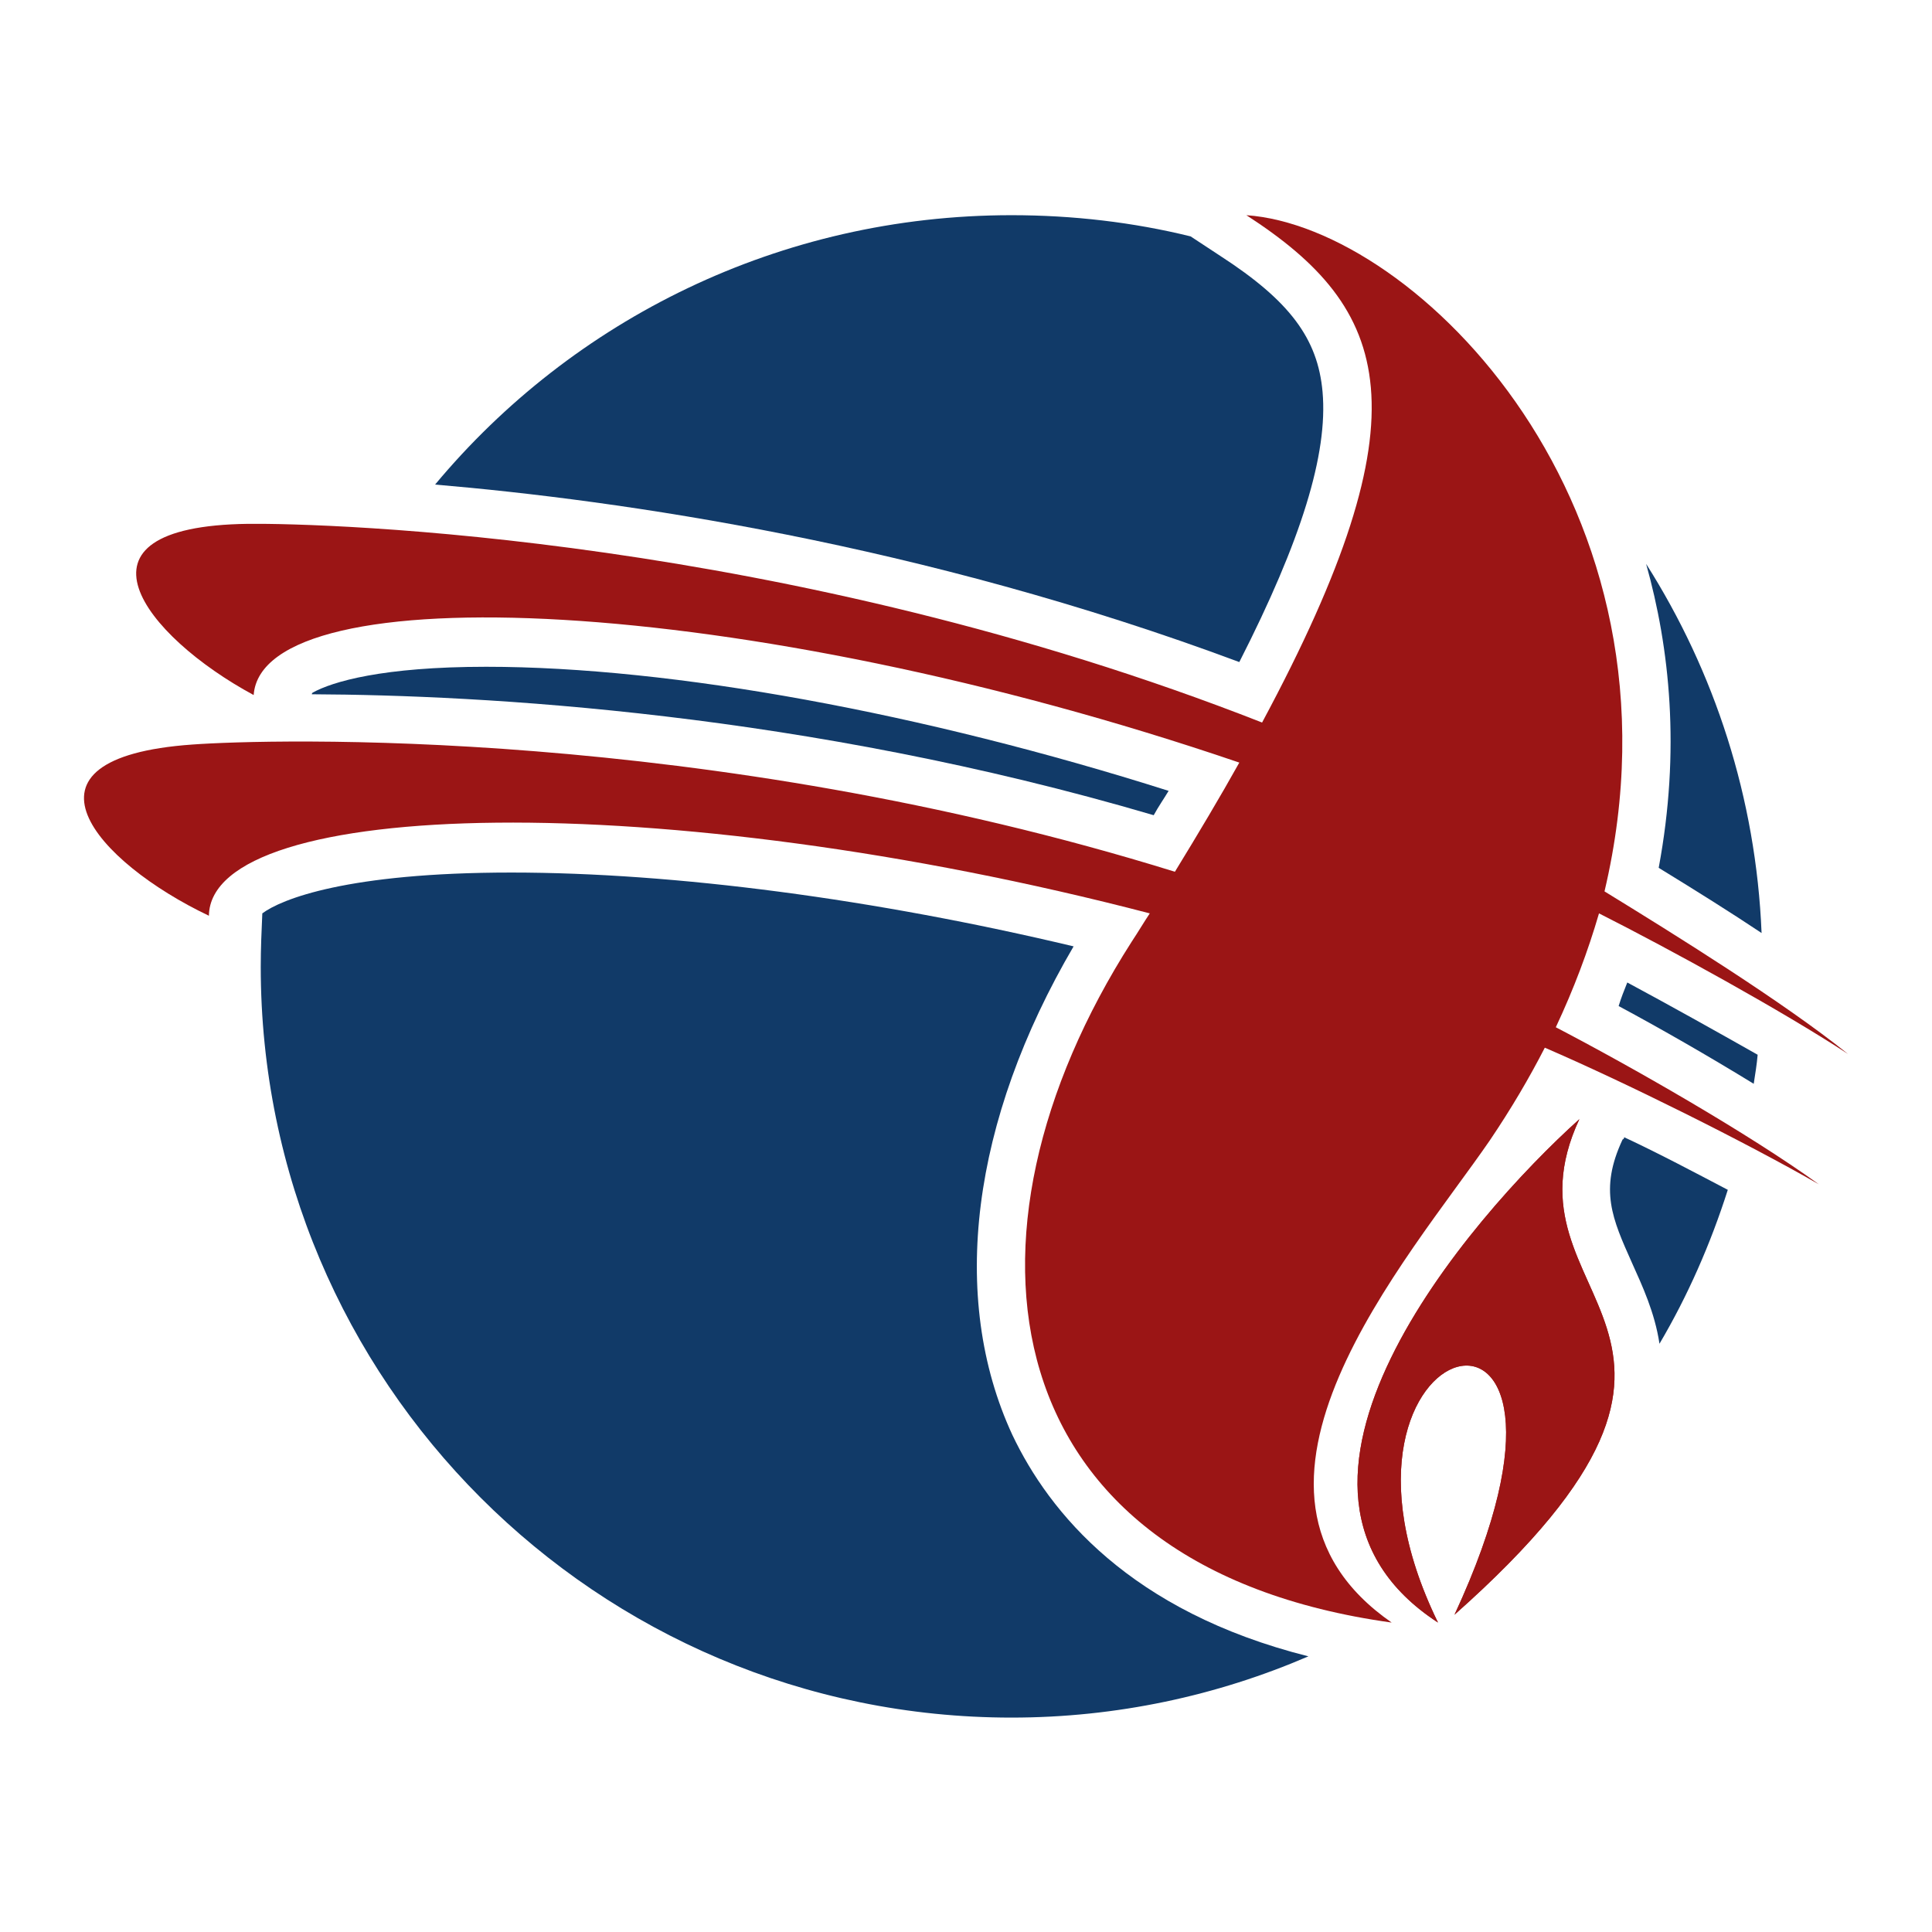 <?xml version="1.0" encoding="utf-8"?>
<!-- Generator: Adobe Adobe Illustrator 24.2.0, SVG Export Plug-In . SVG Version: 6.00 Build 0)  -->
<svg version="1.1" id="Ebene_2" xmlns="http://www.w3.org/2000/svg" xmlns:xlink="http://www.w3.org/1999/xlink" x="0px" y="0px"
	 width="246px" height="246px" viewBox="0 0 246 246" style="enable-background:new 0 0 246 246;" xml:space="preserve">
<style type="text/css">
	.st0{fill:#113A68;}
	.st1{fill:#9E2D29;}
	.st2{fill:#9B1515;}
	.st3{fill:#FFFFFF;}
</style>
<g>
	<path class="st0" d="M166.6,210.9c-11.6,5-24.4,7.8-37.8,7.8c-52.8,0-95.6-42.8-95.6-95.6c0-2.3,0.1-4.6,0.2-6.8
		c2.4-1.8,10.8-5.2,31.7-5.2s46.4,3.4,71.6,9.4c-13,22.2-15.9,44.7-7.8,62.2C133.6,192.6,143.9,205.2,166.6,210.9"/>
	<path class="st0" d="M146.9,103.8C102.4,90.7,61.4,88.5,39.7,88.4c0-0.1,0.1-0.2,0.1-0.2c2.5-1.4,8.9-3.3,22.1-3.3
		c23.7,0,55.7,5.9,86.9,15.8C148.2,101.7,147.5,102.7,146.9,103.8"/>
	<path class="st0" d="M168.4,49.9c0.7,7.9-2.7,18.9-10.6,34.4C117.3,69.2,78.9,63.7,55.4,61.7c17.5-21,43.9-34.3,73.4-34.3
		c7.8,0,15.5,0.9,22.8,2.7l3.8,2.5C164.2,38.3,167.8,43.1,168.4,49.9"/>
	<path class="st0" d="M209.6,71.8c8.7,13.7,14,29.8,14.7,47c-3.9-2.6-8.2-5.3-13.1-8.3C214,95.5,212.6,82.5,209.6,71.8"/>
	<path class="st0" d="M206.8,144.8c4.5,2.1,9,4.5,13.2,6.7c-2.2,6.9-5.1,13.5-8.7,19.6c-0.6-4-2.2-7.4-3.5-10.3
		c-2.5-5.6-4.2-9.3-1.2-15.7C206.8,145,206.8,144.9,206.8,144.8"/>
	<path class="st0" d="M207.2,125.1c5.4,2.9,11.3,6.2,16.6,9.2c-0.1,1.2-0.3,2.4-0.5,3.7c-5.7-3.5-11.8-7-17.2-9.9
		C206.4,127.1,206.8,126.1,207.2,125.1"/>
	<path class="st1" d="M185.2,205.6c41.5-36.8,4.9-39.5,15.9-63.1c-14,12.6-44,47.2-18,64.1C164.7,168.9,207.4,157.8,185.2,205.6"/>
	<path class="st2" d="M198.1,130.8c9.6,5,24.5,13.5,33.5,20c-9.4-5.4-24.7-13-34.9-17.4c-2,3.9-4.3,7.8-7,11.8
		c-10.3,15-36.7,44.6-12.5,61.4c-51.2-7.1-57.1-49.2-33.1-86.7c0.8-1.2,1.5-2.4,2.3-3.6c-62.2-16.2-119.6-14.7-119.8,0.3
		c-14.3-6.8-26.2-20.1-2.1-21.8c9.6-0.7,65.2-2.4,125.1,16.2c3-4.9,5.8-9.6,8.2-13.9c-63.3-21.6-124.4-24-125.5-8.6
		C18.4,81,7.4,67,31.6,66.7c9.9-0.1,68.5,1.5,129.1,25.3c21.2-39.5,16.4-52.7-2-64.6c21.6,1.5,57.2,37,45.6,86.1
		c8.8,5.4,22.8,14.1,31,20.7c-8.4-5.5-22.6-13.3-31.7-17.9C202.2,121.1,200.4,125.9,198.1,130.8"/>
	<path class="st2" d="M185.2,205.6c41.5-36.8,4.9-39.5,15.9-63.1c-14,12.6-44,47.2-18,64.1C164.7,168.9,207.4,157.8,185.2,205.6"/>
</g>
</svg>
